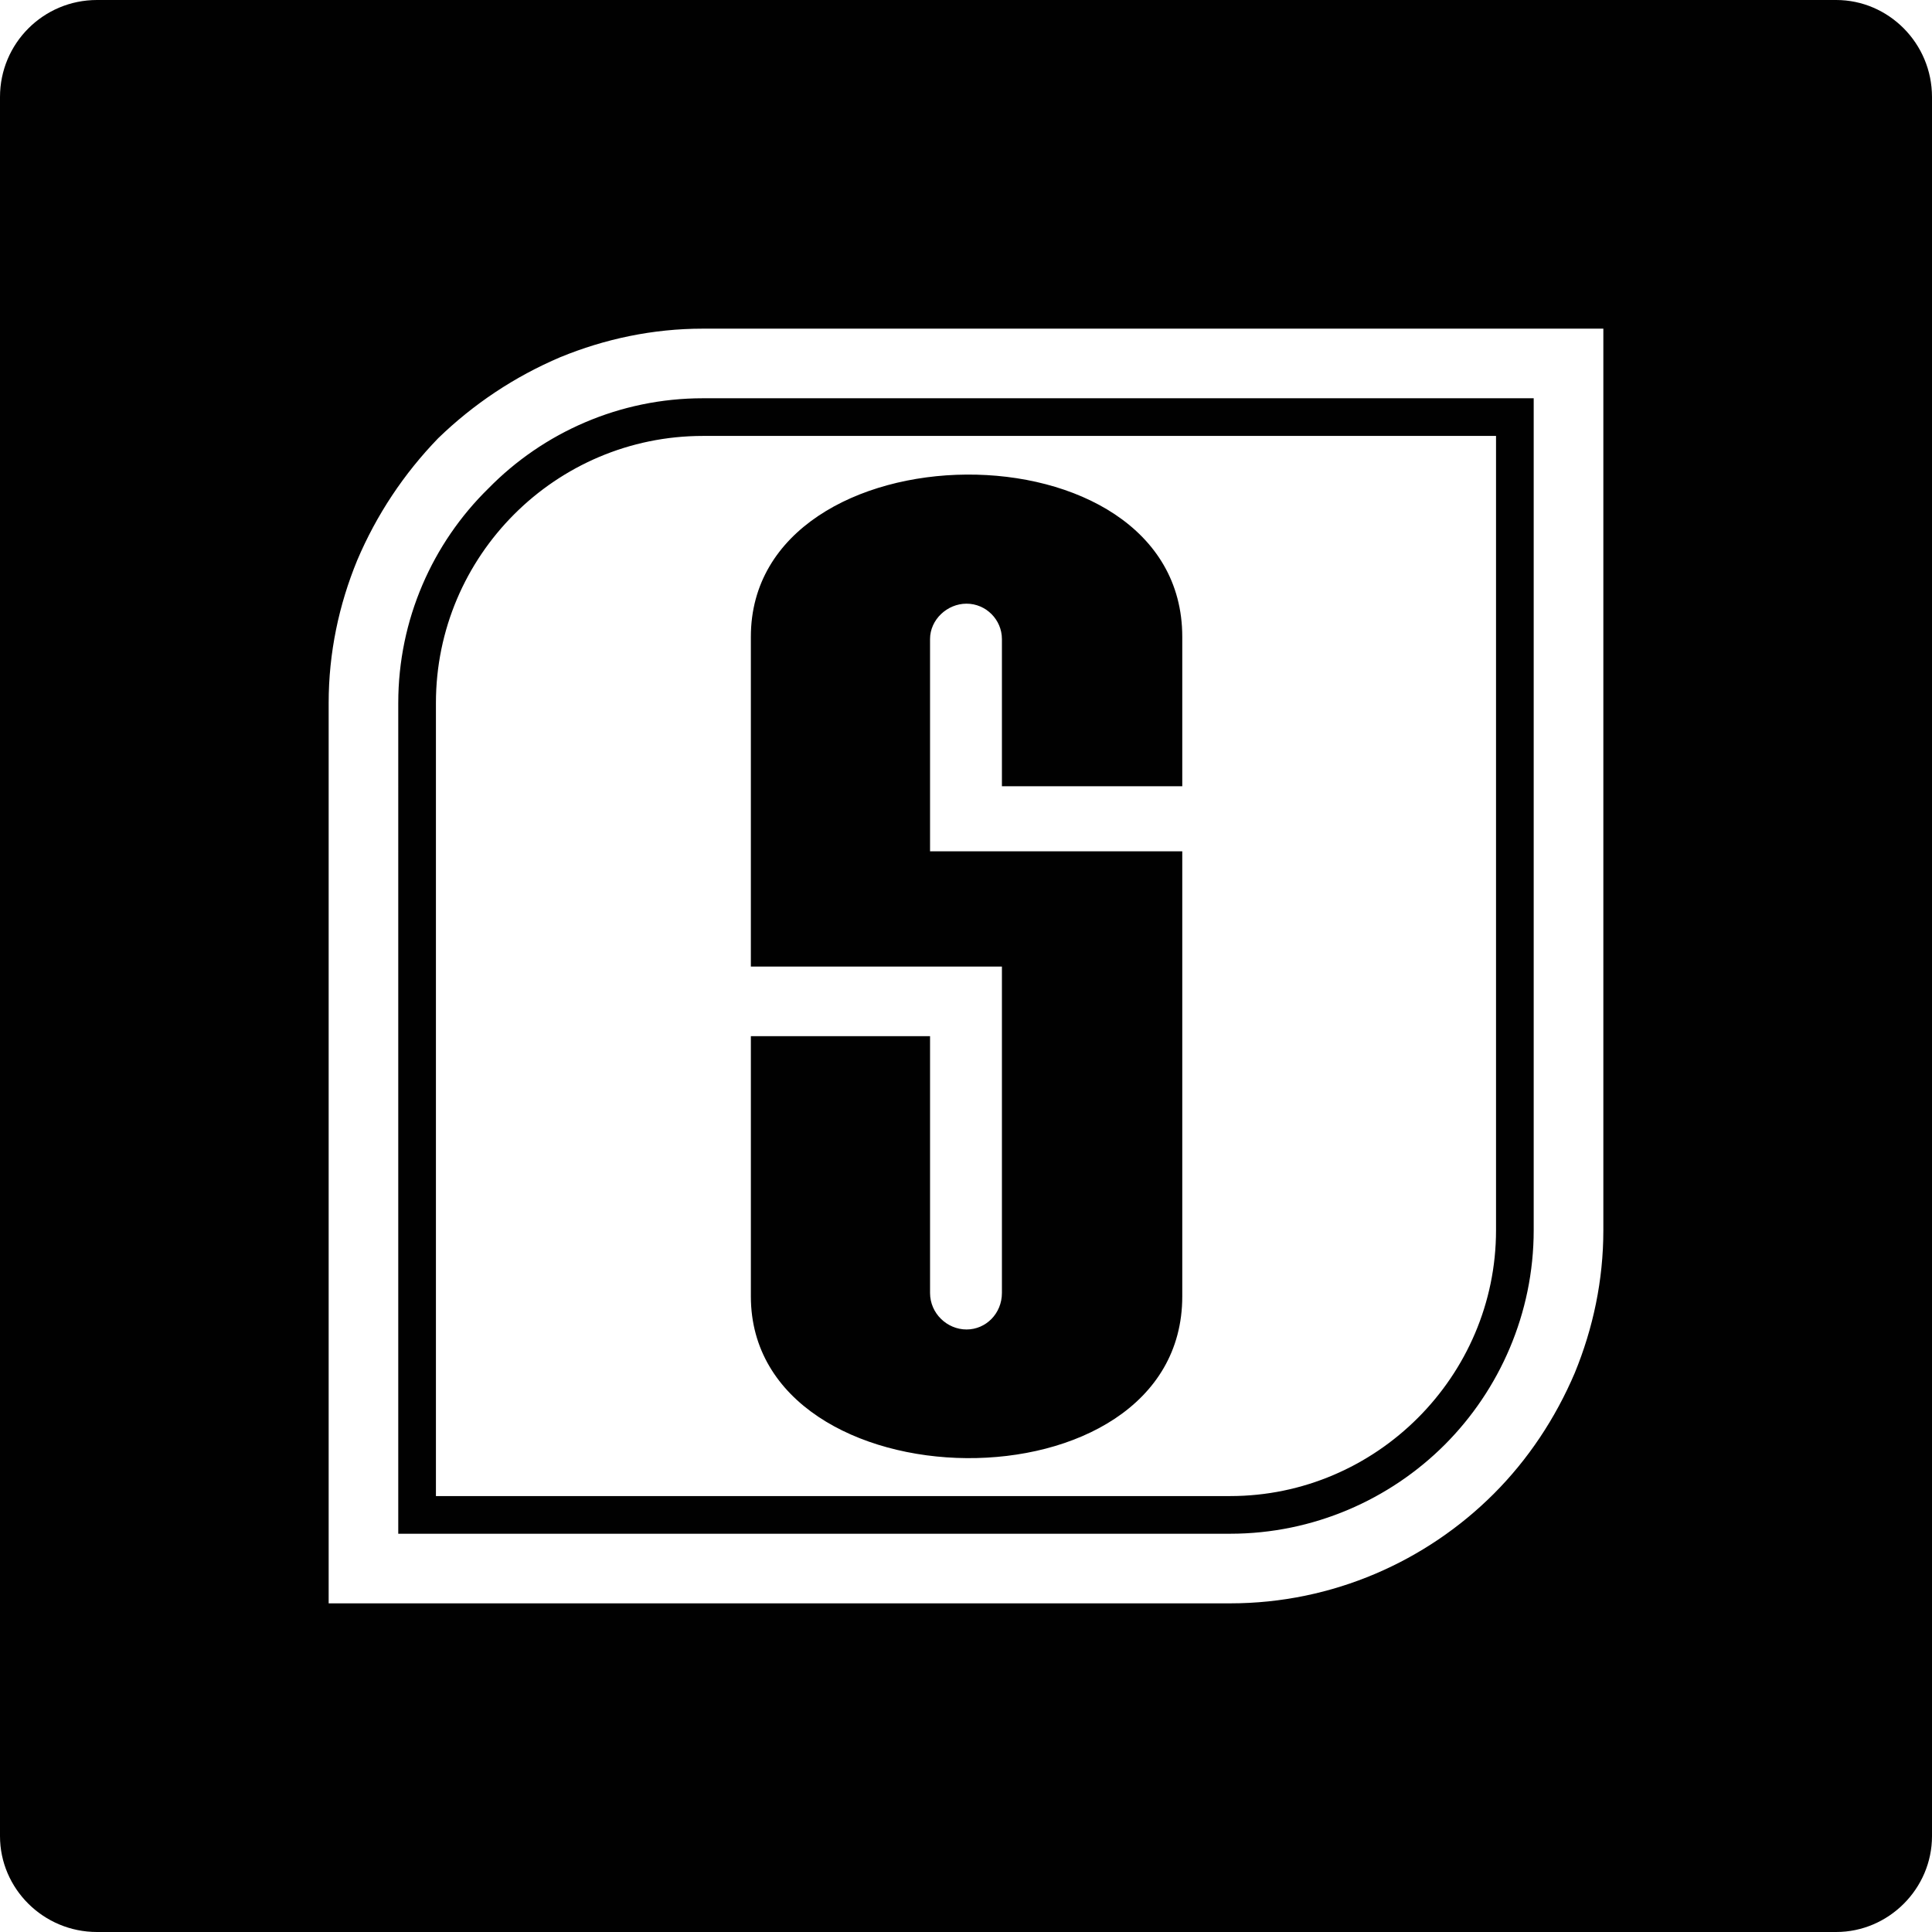 <?xml version="1.0" ?><!DOCTYPE svg  PUBLIC '-//W3C//DTD SVG 1.1//EN'  'http://www.w3.org/Graphics/SVG/1.1/DTD/svg11.dtd'><svg enable-background="new 0 0 512 512" height="512px" id="Layer_1" version="1.1" viewBox="0 0 512 512" width="512px" xml:space="preserve" xmlns="http://www.w3.org/2000/svg" xmlns:xlink="http://www.w3.org/1999/xlink"><g><path clip-rule="evenodd" d="M25.701,0h460.897C500.509,0,512,11.492,512,25.707v460.892   c0,13.91-11.491,25.401-25.401,25.401H25.701C11.492,512,0,500.509,0,486.599V25.707C0,11.492,11.492,0,25.701,0L25.701,0z    M186.285,105.543h139.719h70.459h9.983v9.983v70.764v139.724c0,22.074-9.074,42.339-23.583,56.859   c-14.51,14.509-34.785,23.582-56.859,23.582H186.285h-70.759h-9.983v-9.982v-70.459V186.291c0-22.074,9.074-42.34,23.893-56.854   C143.956,114.617,164.211,105.543,186.285,105.543L186.285,105.543z M198.986,168.753c0-56.554,114.328-58.068,114.328,0v39.617   h-47.796v-39.012c0-5.141-4.227-9.378-9.373-9.378c-5.136,0-9.673,4.237-9.673,9.378v39.012v17.237h19.046h47.796v117.945   c0,58.068-114.328,56.249-114.328,0v-68.95h47.486v68.041c0,5.446,4.537,9.683,9.673,9.683c5.146,0,9.373-4.236,9.373-9.683   v-68.041v-18.447h-19.046h-47.486V168.753z M326.004,115.526H186.285c-39.012,0-70.759,31.752-70.759,70.764v139.724v70.459h70.759   h139.719c38.713,0,70.459-31.747,70.459-70.459V186.291v-70.764H326.004z M326.004,87.097H186.285   c-13.3,0-26.001,2.723-37.803,7.56c-12.091,5.141-22.983,12.401-32.356,21.475c-9.074,9.373-16.328,20.26-21.464,32.356   c-4.847,11.796-7.564,24.497-7.564,37.803v139.724v70.459v9.982v18.447h18.446h9.983h70.759h139.719   c27.221,0,52.022-11.192,69.859-29.029c9.074-9.073,16.328-19.966,21.475-32.057c4.837-11.792,7.565-24.503,7.565-37.803V186.291   v-70.764v-9.983V87.097h-18.457h-9.983H326.004z" fill="#010101" fill-rule="evenodd"/></g></svg>